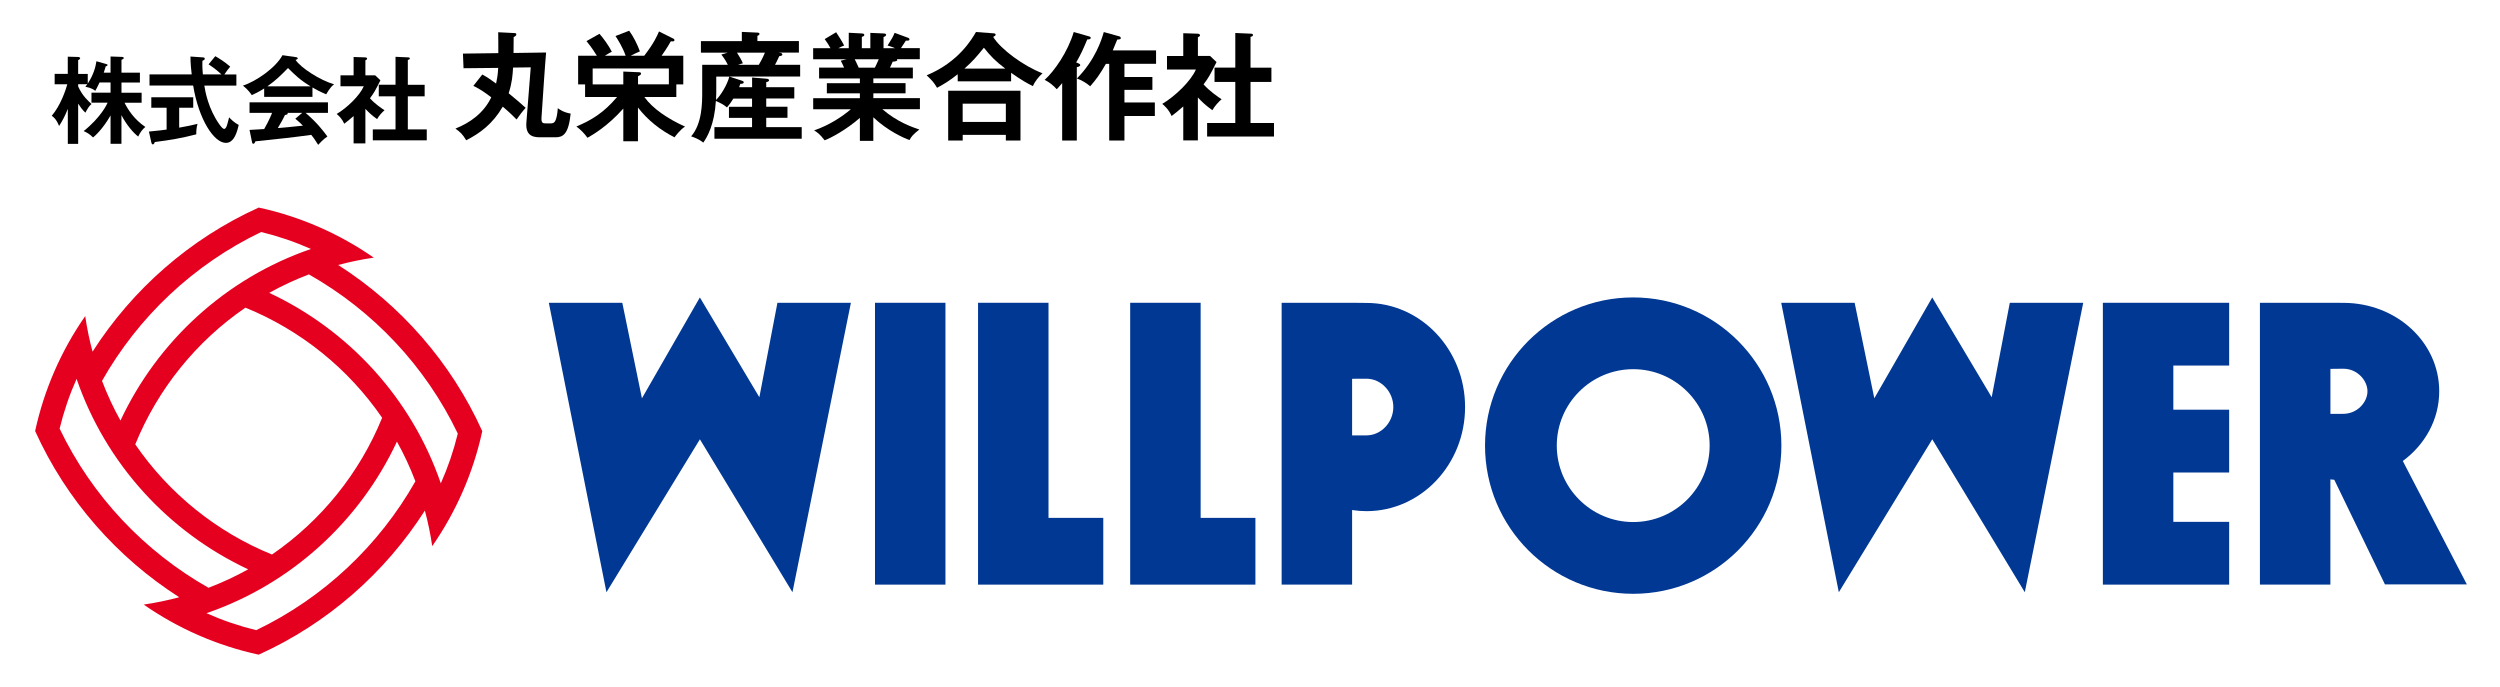 <?xml version="1.0" encoding="utf-8"?>
<!-- Generator: Adobe Illustrator 23.0.0, SVG Export Plug-In . SVG Version: 6.00 Build 0)  -->
<svg version="1.1" id="レイヤー_1" xmlns="http://www.w3.org/2000/svg" xmlns:xlink="http://www.w3.org/1999/xlink" x="0px"
	 y="0px" viewBox="0 0 640.41 176.06" style="enable-background:new 0 0 640.41 176.06;" xml:space="preserve">
<style type="text/css">
	.st0{fill:#E60020;}
	.st1{fill:#003894;}
</style>
<path class="st0" d="M123.54,110.44c-7.98-17.65-20.95-32.36-36.91-42.56c2.96-0.79,6-1.43,9.11-1.88
	c-8.78-6.11-18.78-10.52-29.46-12.83c-17.65,7.98-32.36,20.95-42.57,36.91c-0.8-2.96-1.43-6-1.88-9.11
	C15.72,89.75,11.31,99.74,9,110.42c7.98,17.65,20.95,32.36,36.91,42.57c-2.96,0.79-6,1.43-9.1,1.88
	c8.78,6.11,18.77,10.52,29.46,12.83c17.65-7.98,32.36-20.95,42.57-36.91c0.79,2.96,1.43,6,1.88,9.11
	C116.82,131.11,121.23,121.12,123.54,110.44z M117.27,111.07c-1.07,4.39-2.53,8.66-4.35,12.74c-7.5-21.84-23.65-39.29-43.95-48.79
	c3.24-1.81,6.64-3.39,10.16-4.73C95.53,79.58,108.98,93.75,117.27,111.07z M69.67,142.05c-14.15-5.76-26.37-15.6-35.02-28.22
	c5.76-14.15,15.6-26.37,28.22-35.02c14.15,5.76,26.37,15.6,35.02,28.21C92.12,121.18,82.29,133.39,69.67,142.05z M66.91,59.43
	c4.4,1.08,8.66,2.53,12.74,4.35c-21.84,7.5-39.29,23.65-48.79,43.95c-1.81-3.24-3.38-6.64-4.73-10.16
	C35.42,81.17,49.6,67.72,66.91,59.43z M15.27,109.79c1.08-4.4,2.53-8.66,4.35-12.74c7.5,21.84,23.65,39.29,43.95,48.79
	c-3.24,1.81-6.64,3.38-10.16,4.73C37.01,141.27,23.56,127.1,15.27,109.79z M65.63,161.43c0,0,0.01,0,0.01,0
	C65.64,161.43,65.64,161.43,65.63,161.43c-4.4-1.08-8.66-2.53-12.74-4.35c21.84-7.5,39.29-23.65,48.79-43.95
	c1.81,3.24,3.39,6.64,4.73,10.16C97.12,139.69,82.94,153.13,65.63,161.43z M65.68,161.44c-0.01,0-0.01,0-0.02-0.01
	C65.66,161.44,65.67,161.44,65.68,161.44z M65.6,161.44C65.59,161.45,65.58,161.45,65.6,161.44L65.6,161.44z"/>
<g>
	<polygon class="st1" points="140.59,77.56 155.35,151.71 179.29,112.53 203,151.71 217.97,77.56 199.15,77.56 194.52,101.76 
		179.28,76.19 164.44,102.03 159.41,77.56 	"/>
	<polygon class="st1" points="456.28,77.56 471.04,151.71 494.98,112.53 518.68,151.71 533.65,77.56 514.84,77.56 510.2,101.76 
		494.97,76.19 480.13,102.03 475.09,77.56 	"/>
	<rect x="224.14" y="77.56" class="st1" width="18.05" height="72.2"/>
	<polygon class="st1" points="268.59,132.66 268.59,77.56 250.54,77.56 250.54,149.76 268.59,149.76 282.62,149.76 282.62,132.66 	
		"/>
	<polygon class="st1" points="307.56,132.66 307.56,77.56 289.51,77.56 289.51,149.76 307.56,149.76 321.59,149.76 321.59,132.66 	
		"/>
	<path class="st1" d="M418.37,76.19c-20.96,0-37.96,16.99-37.96,37.96c0,20.96,16.99,37.96,37.96,37.96
		c20.96,0,37.96-16.99,37.96-37.96C456.32,93.19,439.33,76.19,418.37,76.19z M418.37,133.73c-10.79,0-19.58-8.78-19.58-19.58
		c0-10.79,8.78-19.58,19.58-19.58c10.79,0,19.58,8.78,19.58,19.58C437.94,124.94,429.16,133.73,418.37,133.73z"/>
	<polygon class="st1" points="571.03,93.64 571.03,77.56 556.73,77.56 550.57,77.56 538.68,77.56 538.68,149.76 550.57,149.76 
		556.73,149.76 571.03,149.76 571.03,133.68 556.73,133.68 556.73,121.04 571.03,121.04 571.03,104.95 556.73,104.95 556.73,93.64 	
		"/>
	<path class="st1" d="M631.92,149.7l-16.41-31.61c5.68-4.17,9.33-10.62,9.33-17.86c0-12.58-10.98-22.65-24.56-22.65
		c-1.11,0-3.32-0.02-3.32-0.02h-18.05v72.2h18.05V122.8c0.33,0.04,0.67,0.07,1,0.1l12.98,26.81H631.92z M596.97,94.49
		c0.98,0,2.04-0.04,3.28-0.04c3.66,0,6.21,3.05,6.21,5.78c0,2.74-2.55,5.78-6.21,5.78c-1.24,0-2.36,0-3.28,0V94.49z"/>
	<g>
		<path class="st1" d="M350.04,77.6c-1.25,0-3.68-0.04-3.68-0.04h-18.05v72.2h18.05v-19.11c1.2,0.19,2.43,0.29,3.68,0.29
			c13.95,0,25.26-11.94,25.26-26.67C375.3,89.54,363.99,77.6,350.04,77.6z M350.04,111.53c-1.34,0-2.61,0-3.68,0v-14.5
			c1.18,0,2.34-0.02,3.68-0.02c3.73,0,6.88,3.33,6.88,7.26C356.92,108.21,353.77,111.53,350.04,111.53z"/>
	</g>
</g>
<g>
	<path d="M123.55,19.08c1.45,0.82,2.24,1.36,3.53,2.33c0.21-1,0.45-2.18,0.54-4.02l-8.88,0.09l-0.15-3.75l9.06-0.12
		c0-0.85,0-4.59-0.03-5.35l4.17,0.21c0.24,0,0.48,0.09,0.48,0.33c0,0.33-0.36,0.57-0.69,0.69c0,0.67-0.03,3.47-0.03,4.08l8.34-0.12
		c-0.06,0.45-0.48,6.16-0.54,7.19l-0.63,9.34c-0.12,1.6,0.33,1.63,1.24,1.63h1.09c0.51,0,0.97-0.09,1.27-0.82
		c0.24-0.6,0.45-1.42,0.57-3.08c0.45,0.33,1.42,1.06,3.29,1.39c-0.54,5.38-2.02,6.07-3.9,6.07h-3.69c-1.51,0-4.05,0-3.75-3.78
		l1.12-14.14l-4.53,0.06c-0.12,1.96-0.21,3.66-1.12,6.59c2.15,1.75,3.17,2.66,4.35,3.72c-0.85,0.91-1.6,1.96-2.33,2.99
		c-1.63-1.69-3.41-3.2-3.54-3.29c-2.54,4.38-5.83,6.83-9.37,8.61c-0.97-1.63-1.48-2.05-2.75-2.99c3.78-1.51,7.25-3.99,9.18-8.01
		c-1.93-1.45-2.96-2.15-4.59-2.93L123.55,19.08z"/>
	<path d="M163.45,36.18h-3.78v-8.37c-4.05,4.56-7.82,6.71-9.18,7.49c-0.73-1.06-1.78-2.12-2.84-2.9c3.78-1.57,6.98-3.47,10.42-7.55
		h-8.19v-3.23h-1.78v-7.34h4.8c-0.27-0.42-1.3-2.12-2.66-3.75l3.32-1.87c0.97,1.06,2.45,3.14,3.17,4.59
		c-0.39,0.21-1.06,0.54-1.78,1.03h5.32c-0.76-2.18-1.99-4.11-2.6-5.05l3.5-1.36c1.12,1.54,2.05,3.41,2.75,5.29
		c-1.12,0.48-1.6,0.73-2.36,1.12h3.47c2.57-3.35,3.29-5.08,3.78-6.22l3.75,1.87c0.12,0.06,0.21,0.18,0.21,0.33
		c0,0.36-0.27,0.36-0.94,0.33c-0.91,1.63-1.9,3.05-2.36,3.69h5.56v7.34h-1.78v3.23h-8.19c2.15,2.99,6.01,5.59,10.42,7.58
		c-1.27,0.79-2.57,2.57-2.69,2.75c-3.63-1.84-6.89-4.41-9.37-7.64V36.18z M171.34,21.62v-4.08h-19.52v4.08h7.85v-3.29l4.14,0.18
		c0.24,0,0.39,0.12,0.39,0.33c0,0.27-0.06,0.33-0.76,0.69v2.08H171.34z"/>
	<path d="M192.66,22.34v-2.48l3.66,0.3c0.51,0.03,0.69,0.24,0.69,0.39c0,0.27-0.33,0.42-0.73,0.48v1.3h7.19v2.9h-7.19v2.11h5.44
		v2.84h-5.44v2.39h9.09v2.96h-22.36v-2.96h9.64V30.2h-5.92v-2.84h5.92v-2.11h-4.8c-0.73,1.21-1.15,1.69-1.63,2.27
		c-0.79-0.66-1.24-0.94-2.84-1.66c-0.36,5.98-2.18,9.24-3.23,10.67c-1.15-0.97-2.66-1.45-3.11-1.6c2.84-3.26,2.84-8.58,2.84-11.42
		V16.6h6.56c-0.48-0.97-0.91-1.66-1.66-2.63l1.63-0.48h-6.86v-2.96h10.48V8.17l3.96,0.18c0.24,0,0.57,0.06,0.57,0.33
		c0,0.21-0.21,0.39-0.54,0.51v1.33h10.63v2.96h-5.23l0.6,0.09c0.18,0.03,0.39,0.21,0.39,0.39c0,0.33-0.54,0.42-0.79,0.42
		c-0.48,1.09-0.97,2.02-1.09,2.21h6.44v3.02h-18.13l3.11,1.03c0.39,0.12,0.57,0.24,0.57,0.45c0,0.24-0.24,0.39-0.88,0.39
		c-0.15,0.42-0.21,0.6-0.3,0.85H192.66z M183.48,19.62v4.23c0,0.15-0.03,0.97-0.06,1.75c1.18-1.12,2.84-3.81,3.41-5.98H183.48z
		 M188.79,13.49c0.57,0.91,1.21,1.96,1.51,2.72l-1.27,0.39h5.35c0.21-0.33,1-1.72,1.57-3.11H188.79z"/>
	<path d="M223.74,36.09h-3.47V30.2c-3.5,3.05-7.4,5.14-9.03,5.74c-1.27-1.66-1.99-2.11-2.69-2.54c3.9-1.33,7.25-3.57,9.4-5.41h-9.64
		v-2.84h11.96v-1.24h-8.46v-2.6h8.46v-1.21h-10.45v-2.78h6.4c-0.15-0.36-0.54-1.21-0.85-1.78l1.51-0.36h-8.58v-2.84h4.44
		c-0.24-0.51-0.82-1.39-1.48-2.33l2.93-1.75c0.63,0.94,1.51,2.33,2.05,3.41c-0.48,0.18-0.82,0.3-1.48,0.67h2.66V8.39l3.35,0.18
		c0.3,0.03,0.63,0.06,0.63,0.36s-0.24,0.39-0.63,0.51v2.9h2.18V8.42l3.38,0.15c0.15,0,0.66,0,0.66,0.36c0,0.3-0.45,0.48-0.66,0.57
		v2.84h2.96c-0.88-0.39-1.54-0.57-1.93-0.67c1.15-1.78,1.45-2.36,1.81-3.26l3.53,1.3c0.15,0.06,0.27,0.21,0.27,0.36
		c0,0.39-0.45,0.36-0.91,0.33c-0.21,0.3-1.09,1.66-1.27,1.93h4.83v2.84h-5.86c0.06,0.09,0.09,0.15,0.09,0.21
		c0,0.33-0.82,0.39-1.18,0.42c-0.36,0.85-0.54,1.21-0.69,1.51h5.86v2.78h-10.12v1.21h8.25v2.6h-8.25v1.24h11.93v2.84h-9.61
		c3.81,3.29,7.67,4.59,9.46,5.2c-1.66,1.3-2.08,1.87-2.51,2.69c-1.45-0.48-5.71-2.42-9.28-5.83V36.09z M218.94,15.18
		c0.21,0.36,0.45,0.88,1.03,2.15h4.14c0.18-0.36,0.54-1.06,1-2.15H218.94z"/>
	<path d="M259.02,20.83h-13.69v-1.81c-2.08,1.66-3.75,2.66-5.29,3.47c-0.82-1.39-1.24-1.84-2.66-3.2
		c8.19-3.38,11.6-9.31,12.63-11.09l4.44,0.33c0.18,0,0.6,0.03,0.6,0.36c0,0.21-0.3,0.39-0.63,0.57c1.93,3.17,7.89,7.52,12.63,9.31
		c-0.97,0.88-1.96,2.08-2.45,3.29c-1.42-0.69-2.9-1.51-5.59-3.41V20.83z M246.61,34.55V36h-3.72V23.25h18.52V36h-3.75v-1.45H246.61z
		 M257.66,31.23v-4.68h-11.06v4.68H257.66z M257.51,17.57c-2.54-1.93-3.72-3.14-5.47-5.35c-2.02,2.48-2.75,3.35-4.98,5.35H257.51z"
		/>
	<path d="M276.21,16.21c0.18,0.06,0.51,0.24,0.51,0.45c0,0.36-0.6,0.48-0.88,0.54V36h-3.75V21.29c-0.82,0.97-1.06,1.24-1.39,1.57
		c-0.79-0.91-2.05-1.93-3.11-2.39c2.51-2.24,5.98-7.25,7.46-12.27l3.93,1.12c0.24,0.06,0.42,0.15,0.42,0.36
		c0,0.42-0.51,0.42-0.88,0.42c-1.12,2.66-1.63,3.78-2.84,5.89L276.21,16.21z M286.75,9.32c0.21,0.06,0.36,0.27,0.36,0.45
		c0,0.3-0.33,0.33-0.91,0.36c-0.33,0.76-0.39,0.97-1.15,2.78h11.09v3.44h-8.1v3.38h7.16v3.29h-7.16v3.23h7.79v3.47h-7.79V36h-3.9
		V16.36h-0.85c-1.54,2.69-2.45,3.93-4.02,5.74c-1-0.88-2.3-1.6-3.41-1.99c4.71-4.77,6.34-9.94,6.89-11.9L286.75,9.32z"/>
	<path d="M306.86,35.97h-3.75v-8.7c-1.24,1.12-2.24,1.87-2.99,2.45c-0.76-1.75-1.87-2.66-2.39-3.11c3.23-1.9,7.31-5.8,8.61-8.79
		h-7.4v-3.47h4.17V8.51l3.72,0.12c0.42,0,0.57,0.27,0.57,0.42c0,0.18-0.15,0.3-0.54,0.51v4.77h3.11l1.66,1.57
		c-1.72,3.44-2.05,4.02-3.32,5.71c1.63,1.84,3.72,3.2,4.62,3.81c-0.76,0.63-1.87,1.87-2.36,2.81c-1.78-1.27-2.63-2.11-3.72-3.26
		V35.97z M311.12,20.98v-3.66h5.32V8.45l4.08,0.18c0.24,0,0.45,0.12,0.45,0.33c0,0.3-0.21,0.36-0.63,0.48v7.89h5.35v3.66h-5.35V31.5
		h6.01v3.47h-17.13V31.5h7.22V20.98H311.12z"/>
</g>
<g>
	<path d="M31.12,36.84h-2.8v-7.28c-1.95,3.46-4.04,5.31-4.48,5.65c-0.85-0.83-1.46-1.22-2.41-1.63c4.46-3.56,5.99-6.92,6.14-7.28
		h-4.14v-2.56h4.89v-2.61h-2.82c-0.73,1.49-0.8,1.66-1.1,2.14c-1-0.83-2.19-0.97-2.53-1.02c0.27-0.37,0.37-0.49,0.49-0.68h-2.34
		v0.56c1.05,2.41,2.68,3.85,3.43,4.51c-0.63,0.49-1.07,1.27-1.58,2.22c-0.8-0.75-1.24-1.39-1.85-2.31v10.3h-2.65v-8.96
		c-0.68,1.68-1.29,2.95-2.24,4.38c-0.71-1.8-1.49-2.34-1.88-2.61c2.31-2.68,3.63-6.75,3.99-8.08H14v-2.65h3.36v-4.41l2.61,0.07
		c0.27,0,0.56,0.12,0.56,0.34c0,0.17-0.1,0.24-0.51,0.49v3.51h2.46v2.48c1.56-2.39,2.02-4.38,2.22-5.72l2.41,0.68
		c0.32,0.1,0.44,0.12,0.44,0.29s-0.24,0.29-0.49,0.37c-0.1,0.39-0.17,0.66-0.49,1.58h1.75v-4.14l2.85,0.1
		c0.37,0.02,0.51,0.07,0.51,0.29s-0.07,0.27-0.56,0.46v3.29h4.72v2.53h-4.72v2.61h5.16v2.56H31.9c0.88,1.78,2.46,4.26,5.33,6.21
		c-0.71,0.61-1.24,1.22-1.83,2.46c-1.31-1.02-2.97-2.95-4.29-5.48V36.84z"/>
	<path d="M45.9,32.7c1.78-0.29,3.39-0.66,4.7-0.97c-0.27,0.83-0.34,1.95-0.32,2.68c-3.6,0.95-6.79,1.49-10.62,1.97
		c-0.1,0.27-0.22,0.61-0.51,0.61c-0.22,0-0.34-0.29-0.37-0.44l-0.63-2.85c2.41-0.22,3.65-0.39,4.53-0.51v-5.6h-3.92v-2.68H49.5v2.68
		h-3.6V32.7z M55.15,14.39c0.8,0.46,2.39,1.41,3.82,2.68c-0.32,0.32-1.02,1.31-1.49,2h3.07v2.85h-8.21
		c0.22,1.39,0.97,5.92,3.92,10.03c0.17,0.24,0.75,1.07,1.17,1.07s0.63-0.66,0.8-1.22c0.1-0.27,0.39-1.51,0.46-1.75
		c0.41,0.46,1.36,1.41,2.46,1.95c-0.63,2.87-1.58,4.6-3.29,4.6c-3.02,0-6.94-5.92-8.38-14.69H38.3v-2.85h10.81
		c-0.07-0.54-0.34-2.9-0.32-4.58l3.21,0.22c0.15,0,0.46,0.07,0.46,0.32c0,0.32-0.37,0.46-0.61,0.56c-0.02,0.68-0.05,1.7,0.12,3.48
		h4.75c-0.68-0.66-1.7-1.53-3.29-2.58L55.15,14.39z"/>
	<path d="M80.04,24.81H67.67v-2.14c-1.39,0.88-2.53,1.41-3.17,1.7c-0.17-0.27-1.02-1.49-2.27-2.44c3.43-1.1,8.45-4.63,10.13-7.79
		l3.53,0.51c0.22,0.02,0.37,0.17,0.37,0.32c0,0.22-0.27,0.29-0.56,0.37c1.41,2.07,6.23,5.19,9.89,6.26
		c-1.02,0.66-1.95,2.44-2.02,2.56c-1.53-0.61-2.85-1.36-3.53-1.75V24.81z M63.92,33.28c0.78-0.05,3.43-0.22,3.75-0.22
		c1.19-2.07,1.88-3.73,2.02-4.14h-5.77v-2.7h20.09v2.7h-5.72c2.92,2.53,4.24,4.26,5.58,6.04c-1.14,0.78-1.92,1.66-2.36,2.14
		c-1.12-1.73-1.24-1.9-1.78-2.56c-1.49,0.22-4.97,0.66-6.53,0.83c-1.22,0.15-6.67,0.71-7.77,0.83c-0.15,0.37-0.27,0.63-0.56,0.63
		c-0.15,0-0.27-0.15-0.34-0.56L63.92,33.28z M79.55,22.11c-2.73-1.66-3.87-2.8-5.77-4.68c-1.9,1.92-3.02,3.07-5.28,4.68H79.55z
		 M77.41,28.92h-3.77c0.05,0.07,0.07,0.12,0.07,0.17c0,0.27-0.51,0.34-0.71,0.37c-0.37,0.83-1.36,2.58-1.83,3.34
		c3.07-0.27,3.41-0.29,6.43-0.61c-0.41-0.46-0.97-0.95-1.95-1.78L77.41,28.92z"/>
	<path d="M93.6,36.74h-3.02v-7.01c-1,0.9-1.8,1.51-2.41,1.97c-0.61-1.41-1.51-2.14-1.92-2.51c2.61-1.53,5.89-4.68,6.94-7.09h-5.97
		v-2.8h3.36v-4.7l3,0.1c0.34,0,0.46,0.22,0.46,0.34c0,0.15-0.12,0.24-0.44,0.41v3.85h2.51l1.34,1.27c-1.39,2.78-1.66,3.24-2.68,4.6
		c1.31,1.49,3,2.58,3.73,3.07c-0.61,0.51-1.51,1.51-1.9,2.27c-1.44-1.02-2.12-1.7-3-2.63V36.74z M97.03,24.66v-2.95h4.29v-7.16
		l3.29,0.15c0.19,0,0.37,0.1,0.37,0.27c0,0.24-0.17,0.29-0.51,0.39v6.36h4.31v2.95h-4.31v8.47h4.85v2.8H95.5v-2.8h5.82v-8.47H97.03z
		"/>
</g>
</svg>
